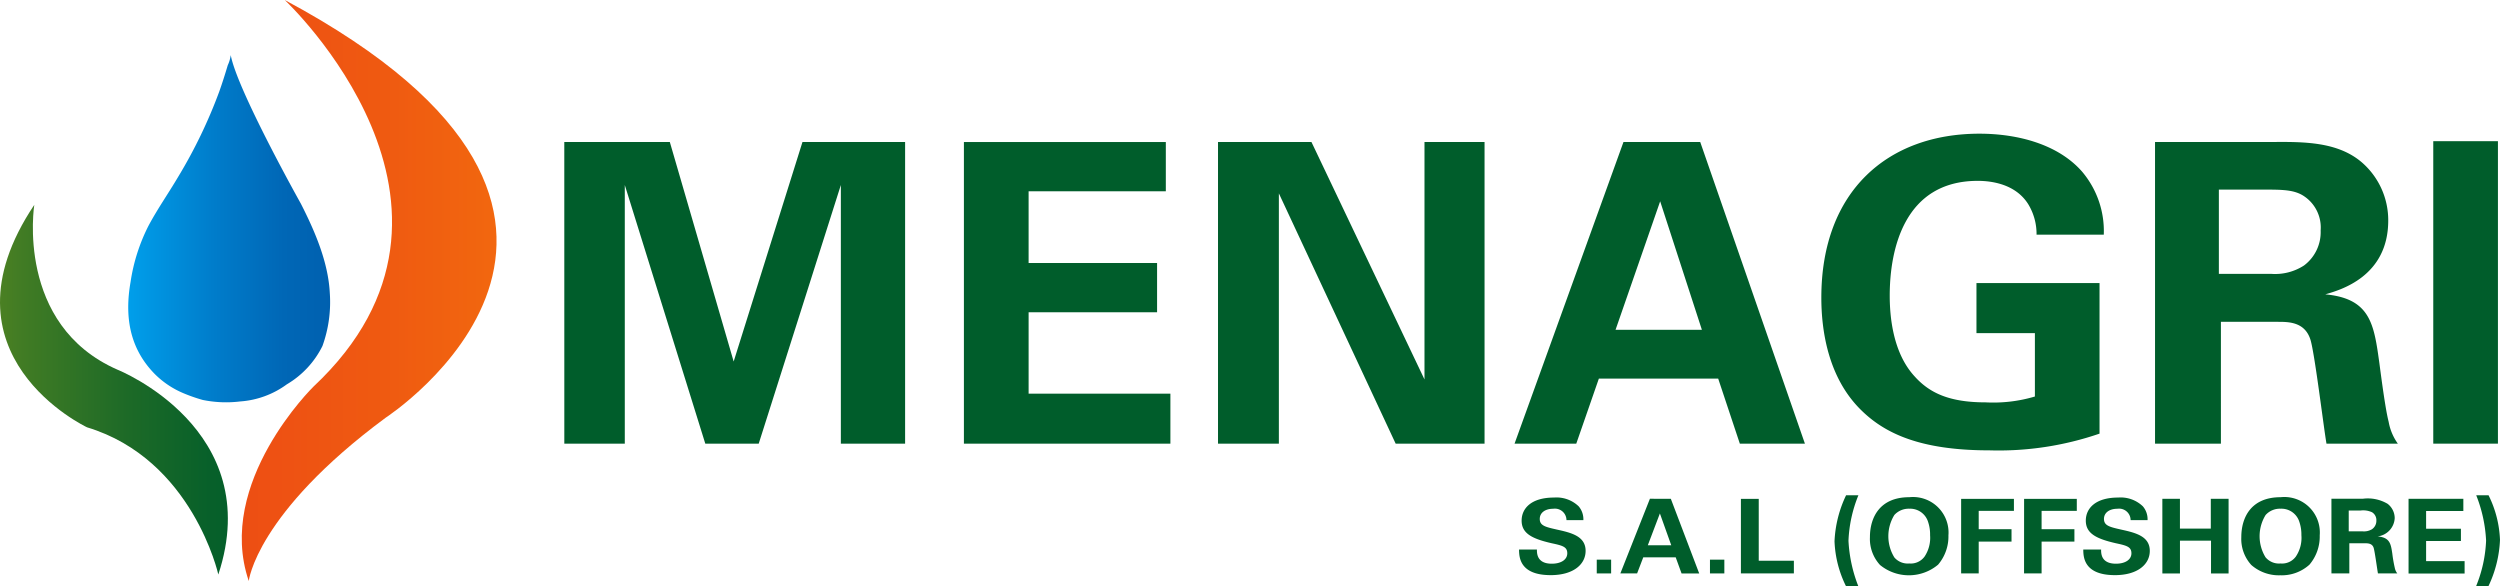<svg id="Group_2" data-name="Group 2" xmlns="http://www.w3.org/2000/svg" xmlns:xlink="http://www.w3.org/1999/xlink" width="265.643" height="62.28" viewBox="0 0 265.643 62.28">
  <defs>
    <linearGradient id="linear-gradient" y1="0.5" x2="1" y2="0.5" gradientUnits="objectBoundingBox">
      <stop offset="0" stop-color="#00a1ed"/>
      <stop offset="0.001" stop-color="#00a0ec"/>
      <stop offset="0.427" stop-color="#007dcb"/>
      <stop offset="0.775" stop-color="#0067b6"/>
      <stop offset="1" stop-color="#0060af"/>
    </linearGradient>
    <linearGradient id="linear-gradient-2" y1="0.5" x2="1" y2="0.5" gradientUnits="objectBoundingBox">
      <stop offset="0" stop-color="#ed4c14"/>
      <stop offset="0.358" stop-color="#ef5a11"/>
      <stop offset="1" stop-color="#f77e0b"/>
    </linearGradient>
    <linearGradient id="linear-gradient-3" y1="0.5" x2="1" y2="0.5" gradientUnits="objectBoundingBox">
      <stop offset="0" stop-color="#668d20"/>
      <stop offset="0.274" stop-color="#407b24"/>
      <stop offset="0.583" stop-color="#1d6a27"/>
      <stop offset="0.836" stop-color="#07602a"/>
      <stop offset="1" stop-color="#005d2b"/>
    </linearGradient>
  </defs>
  <g id="Group_1" data-name="Group 1" transform="translate(161.41 52.625)">
    <path id="Path_1" data-name="Path 1" d="M365.247,128.859c0,.375-.024,1.505,1.575,1.505,1.013,0,1.651-.442,1.651-1.107,0-.7-.543-.825-1.651-1.065-2.066-.473-3.2-1.032-3.2-2.405,0-1.3,1.021-2.452,3.442-2.452a3.4,3.4,0,0,1,2.618.932,2.115,2.115,0,0,1,.5,1.468h-1.795a1.228,1.228,0,0,0-1.407-1.209c-.869,0-1.431.43-1.431,1.079,0,.735.637.865,1.89,1.148,1.5.331,2.982.707,2.982,2.247,0,1.431-1.3,2.579-3.707,2.579-3.331,0-3.355-1.95-3.366-2.72Z" transform="translate(-363.348 -123.092)" fill="#005d2b"/>
    <path id="Path_2" data-name="Path 2" d="M380.121,136.742h1.528v1.463h-1.528Z" transform="translate(-371.865 -129.9)" fill="#005d2b"/>
    <path id="Path_3" data-name="Path 3" d="M390.584,123.6l3.016,7.934h-1.874l-.623-1.714h-3.447L387,131.531h-1.779l3.141-7.934Zm.045,4.936-1.206-3.379-1.283,3.379Z" transform="translate(-374.457 -123.225)" fill="#005d2b"/>
    <path id="Path_4" data-name="Path 4" d="M404.562,136.742h1.528v1.463h-1.528Z" transform="translate(-384.276 -129.9)" fill="#005d2b"/>
    <path id="Path_5" data-name="Path 5" d="M411.242,123.615h1.895v6.574h3.733v1.351h-5.628Z" transform="translate(-387.668 -123.235)" fill="#005d2b"/>
    <path id="Path_6" data-name="Path 6" d="M433.988,122.842a14.263,14.263,0,0,0-1.055,4.835,15.276,15.276,0,0,0,1.043,4.82h-1.31a11.746,11.746,0,0,1-1.216-4.763,12.571,12.571,0,0,1,1.229-4.892Z" transform="translate(-397.929 -122.842)" fill="#005d2b"/>
    <path id="Path_7" data-name="Path 7" d="M443.275,123.263a3.776,3.776,0,0,1,4.165,4.056,4.611,4.611,0,0,1-1.1,3.112,4.836,4.836,0,0,1-6.168.034,4.091,4.091,0,0,1-1.073-2.956C439.1,125.4,440.153,123.263,443.275,123.263ZM441.7,129.67a1.869,1.869,0,0,0,1.576.634,1.816,1.816,0,0,0,1.63-.736,3.6,3.6,0,0,0,.585-2.27,4.132,4.132,0,0,0-.213-1.413,1.992,1.992,0,0,0-1.985-1.4,2.057,2.057,0,0,0-1.6.668,4.3,4.3,0,0,0,.009,4.521Z" transform="translate(-401.815 -123.056)" fill="#005d2b"/>
    <path id="Path_8" data-name="Path 8" d="M458.783,123.615h5.609v1.275H460.65v1.953h3.487v1.313H460.65v3.384h-1.867Z" transform="translate(-411.808 -123.235)" fill="#005d2b"/>
    <path id="Path_9" data-name="Path 9" d="M472.375,123.615h5.6v1.275h-3.741v1.953h3.487v1.313h-3.487v3.384h-1.864Z" transform="translate(-418.71 -123.235)" fill="#005d2b"/>
    <path id="Path_10" data-name="Path 10" d="M487.035,128.859c0,.375-.026,1.505,1.575,1.505,1.012,0,1.647-.442,1.647-1.107,0-.7-.537-.825-1.647-1.065-2.068-.473-3.2-1.032-3.2-2.405,0-1.3,1.021-2.452,3.438-2.452a3.407,3.407,0,0,1,2.623.932,2.112,2.112,0,0,1,.5,1.468h-1.8a1.225,1.225,0,0,0-1.4-1.209c-.867,0-1.431.43-1.431,1.079,0,.735.64.865,1.886,1.148,1.5.331,2.983.707,2.983,2.247,0,1.431-1.3,2.579-3.7,2.579-3.331,0-3.357-1.95-3.369-2.72Z" transform="translate(-425.188 -123.092)" fill="#005d2b"/>
    <path id="Path_11" data-name="Path 11" d="M502.219,123.6h1.869v3.17h3.279V123.6h1.89v7.934h-1.866v-3.483h-3.3v3.483h-1.869Z" transform="translate(-433.864 -123.225)" fill="#005d2b"/>
    <path id="Path_12" data-name="Path 12" d="M523.435,123.263a3.771,3.771,0,0,1,4.163,4.056,4.625,4.625,0,0,1-1.092,3.112,4.385,4.385,0,0,1-3.093,1.128,4.439,4.439,0,0,1-3.084-1.094,4.1,4.1,0,0,1-1.064-2.956C519.266,125.4,520.311,123.263,523.435,123.263Zm-1.575,6.407a1.857,1.857,0,0,0,1.575.634,1.81,1.81,0,0,0,1.626-.736,3.571,3.571,0,0,0,.589-2.27,4.192,4.192,0,0,0-.217-1.413,1.992,1.992,0,0,0-1.985-1.4,2.043,2.043,0,0,0-1.6.668,4.293,4.293,0,0,0,.008,4.521Z" transform="translate(-442.52 -123.056)" fill="#005d2b"/>
    <path id="Path_13" data-name="Path 13" d="M538.718,123.594h3.331a4.129,4.129,0,0,1,2.637.537,1.931,1.931,0,0,1,.756,1.523,2.062,2.062,0,0,1-1.817,1.941c1.311.113,1.407.791,1.562,1.827a14.321,14.321,0,0,0,.267,1.532,1.349,1.349,0,0,0,.264.574h-2.057c-.083-.442-.348-2.446-.469-2.757-.168-.448-.627-.448-.935-.448H540.62v3.206h-1.9Zm1.838,3.465h1.509a1.643,1.643,0,0,0,.949-.219,1.076,1.076,0,0,0,.479-.923.976.976,0,0,0-.459-.888,2.24,2.24,0,0,0-1.227-.184h-1.251Z" transform="translate(-452.397 -123.223)" fill="#005d2b"/>
    <path id="Path_14" data-name="Path 14" d="M555.368,123.6h5.822v1.3h-3.957v1.884h3.7v1.3h-3.7v2.143h4.091v1.316h-5.955Z" transform="translate(-460.852 -123.225)" fill="#005d2b"/>
    <path id="Path_15" data-name="Path 15" d="M569.951,132.5a14.225,14.225,0,0,0,1.061-4.843,14.974,14.974,0,0,0-1.047-4.811h1.31a11.6,11.6,0,0,1,1.214,4.748,12.655,12.655,0,0,1-1.227,4.907Z" transform="translate(-468.257 -122.842)" fill="#005d2b"/>
  </g>
  <path id="Path_16" data-name="Path 16" d="M74,27.814a3.6,3.6,0,0,1-.316,1.081c-.281.944-.577,1.884-.91,2.816a52.723,52.723,0,0,1-4.34,9.009c-1.035,1.755-2.21,3.427-3.168,5.224A19.412,19.412,0,0,0,63.36,51.9c-.64,3.646-.147,7.021,2.538,9.774a9.486,9.486,0,0,0,3.049,2.059,17.216,17.216,0,0,0,2.08.728,12.358,12.358,0,0,0,3.982.158A9.487,9.487,0,0,0,79.963,62.8a9.734,9.734,0,0,0,3.784-4.074,13.76,13.76,0,0,0,.781-5.613C84.359,49.8,82.941,46.53,81.45,43.6,81.45,43.6,74.674,31.506,74,27.814Z" transform="translate(-49.483 -21.963)" fill="url(#linear-gradient)"/>
  <path id="Path_17" data-name="Path 17" d="M92.182,15.928S115.653,37.863,95.245,57c0,0-10.457,10.206-6.885,20.663,0,0,.765-7.145,14.539-17.345C102.9,60.314,135.549,39.142,92.182,15.928Z" transform="translate(-61.927 -15.928)" fill="url(#linear-gradient-2)"/>
  <path id="Path_18" data-name="Path 18" d="M39.07,60.147S37.027,72.9,47.916,77.666c0,0,15.809,6.292,10.708,21.763,0,0-2.719-12.243-13.947-15.641C44.677,83.788,28.357,76.135,39.07,60.147Z" transform="translate(-35.426 -38.381)" fill="url(#linear-gradient-3)"/>
  <path id="Path_19" data-name="Path 19" d="M157.241,46.588h11.214l6.783,23.321,7.311-23.321h10.906v32.05h-6.827V51.154L177.9,78.638h-5.676l-8.554-27.483V78.638h-6.426Z" transform="translate(-97.281 -31.496)" fill="#005d2b"/>
  <path id="Path_20" data-name="Path 20" d="M243.508,46.588h21.455v5.233h-14.58v7.622h13.651v5.233H250.383v8.649h15.066v5.313H243.508Z" transform="translate(-141.086 -31.496)" fill="#005d2b"/>
  <path id="Path_21" data-name="Path 21" d="M298.36,46.588h9.931L320.3,71.815V46.588h6.382v32.05h-9.445L304.827,52.043V78.638H298.36Z" transform="translate(-168.938 -31.496)" fill="#005d2b"/>
  <path id="Path_22" data-name="Path 22" d="M382.111,46.588l11.123,32.05h-6.915l-2.3-6.911H371.339l-2.4,6.911h-6.558l11.573-32.05Zm.175,19.951-4.433-13.653-4.74,13.653Z" transform="translate(-201.449 -31.496)" fill="#005d2b"/>
  <path id="Path_23" data-name="Path 23" d="M451.468,55.521a6.076,6.076,0,0,0-.883-3.24c-1.332-2.129-3.859-2.481-5.366-2.481-7.8,0-9.352,7.27-9.352,12.188,0,2.173.312,6.075,2.656,8.6,1.6,1.777,3.724,2.749,7.538,2.749a15.5,15.5,0,0,0,5.231-.621V65.978h-6.209V60.659h13.077v16a32.942,32.942,0,0,1-11.7,1.777c-7.313,0-11.082-1.777-13.608-4.255-3.589-3.5-4.252-8.6-4.252-11.971,0-11.349,7.091-17.422,16.8-17.422,4.122,0,8.381,1.148,10.907,4.033a9.767,9.767,0,0,1,2.305,6.7Z" transform="translate(-235.07 -30.583)" fill="#005d2b"/>
  <path id="Path_24" data-name="Path 24" d="M500.637,46.579h12.278c3.546-.04,7.14-.04,9.711,2.173a8.119,8.119,0,0,1,2.791,6.165c0,5.983-5.14,7.4-6.692,7.847,4.828.442,5.181,3.194,5.757,7.356.493,3.77.76,5.317.982,6.2a5.7,5.7,0,0,0,.973,2.308h-7.581c-.31-1.771-1.284-9.882-1.729-11.123-.623-1.821-2.305-1.821-3.456-1.821h-6.033V78.628h-7Zm6.783,14.006h5.541a5.643,5.643,0,0,0,3.5-.884,4.415,4.415,0,0,0,1.774-3.721,4,4,0,0,0-1.684-3.591c-1.063-.756-2.346-.756-4.518-.756H507.42Z" transform="translate(-271.65 -31.487)" fill="#005d2b"/>
  <path id="Path_25" data-name="Path 25" d="M560.7,46.406h6.871V78.545H560.7Z" transform="translate(-302.148 -31.404)" fill="#005d2b"/>
</svg>

